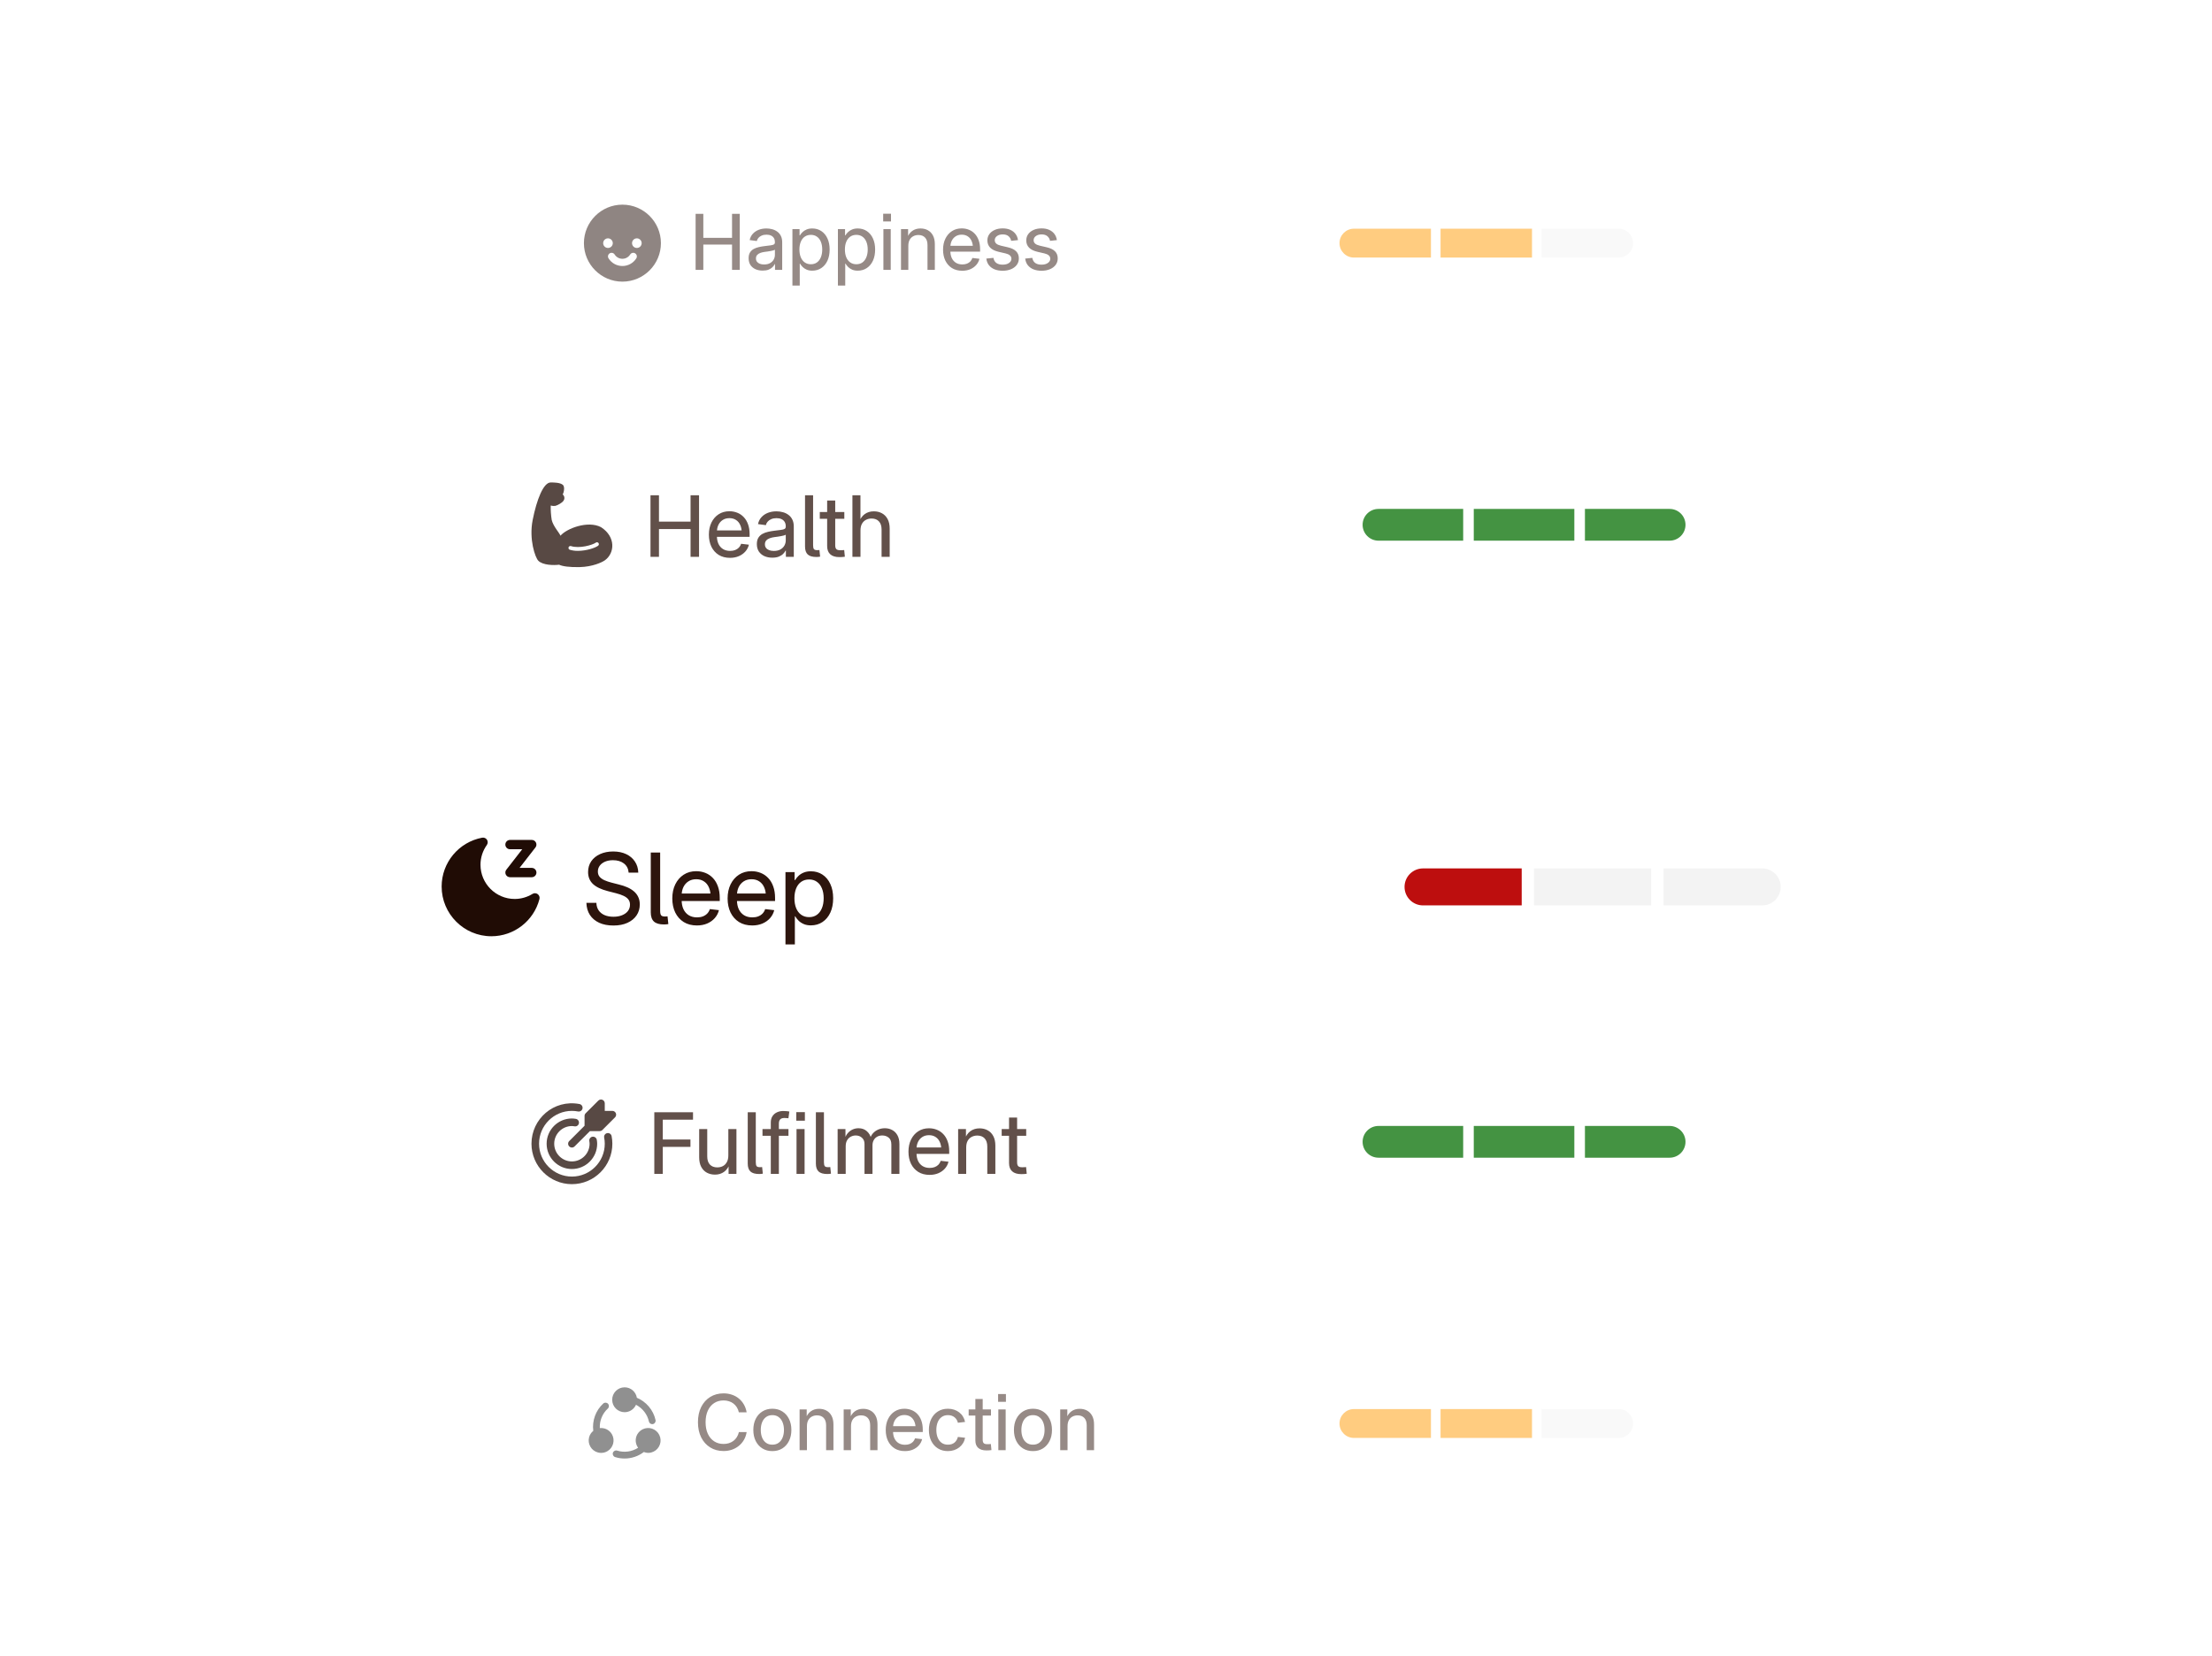<?xml version="1.0" encoding="UTF-8"?>
<svg xmlns="http://www.w3.org/2000/svg" width="414" height="310" viewBox="0 0 414 310" fill="none">
  <g opacity="0.5">
    <rect x="98.481" y="27.309" width="217.969" height="36.41" rx="18.205" fill="white"></rect>
    <path d="M116.492 38.312C112.519 38.312 109.287 41.545 109.287 45.518C109.287 49.49 112.519 52.723 116.492 52.723C120.465 52.723 123.697 49.49 123.697 45.518C123.697 41.545 120.465 38.312 116.492 38.312ZM112.89 45.518C112.89 45.02 113.293 44.617 113.79 44.617C114.287 44.617 114.691 45.02 114.691 45.518C114.691 46.015 114.287 46.418 113.79 46.418C113.293 46.418 112.89 46.015 112.89 45.518ZM119.09 48.364C118.521 49.261 117.55 49.796 116.492 49.796C115.434 49.796 114.463 49.26 113.895 48.364C113.695 48.048 113.789 47.631 114.104 47.431C114.418 47.232 114.836 47.325 115.036 47.64C115.355 48.144 115.899 48.445 116.491 48.445C117.084 48.445 117.628 48.144 117.947 47.64C118.147 47.325 118.563 47.231 118.879 47.431C119.194 47.631 119.288 48.048 119.088 48.364H119.09ZM119.194 46.418C118.697 46.418 118.293 46.015 118.293 45.518C118.293 45.02 118.697 44.617 119.194 44.617C119.691 44.617 120.095 45.02 120.095 45.518C120.095 46.015 119.691 46.418 119.194 46.418Z" fill="#200C05"></path>
    <path d="M130.192 50.516V40.032H131.635V44.521H137.01V40.032H138.453V50.516H137.01V45.787H131.635V50.516H130.192ZM142.738 50.656C142.245 50.656 141.8 50.57 141.401 50.396C141.007 50.218 140.693 49.957 140.458 49.615C140.228 49.268 140.113 48.843 140.113 48.341C140.113 47.905 140.198 47.549 140.367 47.272C140.54 46.995 140.768 46.777 141.049 46.618C141.335 46.458 141.656 46.339 142.013 46.259C142.369 46.174 142.733 46.111 143.104 46.069C143.573 46.008 143.948 45.961 144.229 45.928C144.511 45.891 144.715 45.834 144.842 45.759C144.968 45.679 145.032 45.548 145.032 45.365V45.309C145.032 45.027 144.971 44.783 144.849 44.577C144.727 44.371 144.548 44.211 144.314 44.099C144.079 43.986 143.793 43.93 143.455 43.93C143.113 43.93 142.815 43.986 142.562 44.099C142.309 44.206 142.104 44.35 141.95 44.528C141.795 44.706 141.694 44.903 141.647 45.119L140.31 44.943C140.409 44.474 140.606 44.08 140.901 43.761C141.197 43.437 141.563 43.191 141.999 43.022C142.44 42.853 142.923 42.769 143.448 42.769C143.824 42.769 144.187 42.818 144.539 42.916C144.891 43.01 145.205 43.16 145.482 43.367C145.763 43.569 145.986 43.836 146.15 44.169C146.314 44.497 146.397 44.896 146.397 45.365V50.516H145.053V49.453H144.996C144.903 49.645 144.762 49.836 144.574 50.023C144.387 50.206 144.143 50.358 143.842 50.48C143.542 50.598 143.174 50.656 142.738 50.656ZM142.991 49.509C143.446 49.509 143.824 49.425 144.124 49.256C144.429 49.083 144.656 48.86 144.806 48.588C144.956 48.311 145.032 48.015 145.032 47.701V46.737C144.98 46.784 144.884 46.829 144.743 46.871C144.607 46.908 144.443 46.946 144.251 46.983C144.063 47.016 143.868 47.049 143.667 47.082C143.469 47.11 143.287 47.134 143.118 47.152C142.832 47.19 142.564 47.253 142.316 47.342C142.067 47.431 141.865 47.56 141.71 47.729C141.56 47.894 141.485 48.112 141.485 48.384C141.485 48.623 141.549 48.827 141.675 48.996C141.802 49.16 141.978 49.287 142.203 49.376C142.428 49.465 142.691 49.509 142.991 49.509ZM148.31 53.457V42.888H149.647V44.056H149.718C149.844 43.836 150.011 43.63 150.217 43.437C150.424 43.24 150.675 43.081 150.97 42.959C151.27 42.832 151.62 42.769 152.018 42.769C152.661 42.769 153.226 42.931 153.714 43.254C154.207 43.578 154.589 44.035 154.861 44.626C155.138 45.217 155.276 45.912 155.276 46.709C155.276 47.507 155.14 48.203 154.868 48.799C154.596 49.39 154.214 49.849 153.721 50.178C153.233 50.506 152.666 50.67 152.018 50.67C151.624 50.67 151.28 50.607 150.984 50.48C150.693 50.354 150.445 50.192 150.238 49.995C150.037 49.793 149.868 49.578 149.732 49.348H149.682V53.457H148.31ZM151.765 49.467C152.206 49.467 152.584 49.355 152.898 49.13C153.217 48.9 153.461 48.578 153.63 48.166C153.803 47.753 153.89 47.267 153.89 46.709C153.89 46.146 153.803 45.661 153.63 45.252C153.461 44.84 153.217 44.523 152.898 44.303C152.584 44.078 152.206 43.965 151.765 43.965C151.315 43.965 150.928 44.08 150.604 44.31C150.285 44.535 150.041 44.854 149.872 45.267C149.704 45.675 149.619 46.156 149.619 46.709C149.619 47.258 149.704 47.741 149.872 48.158C150.041 48.571 150.288 48.893 150.611 49.123C150.935 49.352 151.32 49.467 151.765 49.467ZM156.824 53.457V42.888H158.161V44.056H158.231C158.358 43.836 158.525 43.63 158.731 43.437C158.937 43.24 159.188 43.081 159.484 42.959C159.784 42.832 160.134 42.769 160.532 42.769C161.175 42.769 161.74 42.931 162.228 43.254C162.721 43.578 163.103 44.035 163.375 44.626C163.652 45.217 163.79 45.912 163.79 46.709C163.79 47.507 163.654 48.203 163.382 48.799C163.11 49.39 162.728 49.849 162.235 50.178C161.747 50.506 161.18 50.67 160.532 50.67C160.138 50.67 159.793 50.607 159.498 50.48C159.207 50.354 158.959 50.192 158.752 49.995C158.55 49.793 158.382 49.578 158.246 49.348H158.196V53.457H156.824ZM160.279 49.467C160.72 49.467 161.098 49.355 161.412 49.13C161.731 48.9 161.975 48.578 162.144 48.166C162.317 47.753 162.404 47.267 162.404 46.709C162.404 46.146 162.317 45.661 162.144 45.252C161.975 44.84 161.731 44.523 161.412 44.303C161.098 44.078 160.72 43.965 160.279 43.965C159.829 43.965 159.442 44.08 159.118 44.31C158.799 44.535 158.555 44.854 158.386 45.267C158.217 45.675 158.133 46.156 158.133 46.709C158.133 47.258 158.217 47.741 158.386 48.158C158.555 48.571 158.801 48.893 159.125 49.123C159.449 49.352 159.833 49.467 160.279 49.467ZM165.338 50.516V42.888H166.71V50.516H165.338ZM165.296 41.46V40.004H166.759V41.46H165.296ZM170.003 46.034V50.516H168.631V42.888H169.961V44.753H169.7C169.94 44.063 170.277 43.562 170.714 43.247C171.15 42.928 171.671 42.769 172.276 42.769C172.792 42.769 173.251 42.879 173.655 43.099C174.063 43.32 174.382 43.648 174.612 44.084C174.846 44.521 174.964 45.067 174.964 45.724V50.516H173.591V45.865C173.591 45.264 173.441 44.802 173.141 44.479C172.841 44.155 172.423 43.993 171.889 43.993C171.537 43.993 171.218 44.068 170.932 44.218C170.646 44.368 170.418 44.593 170.249 44.894C170.085 45.194 170.003 45.574 170.003 46.034ZM180.1 50.684C179.354 50.684 178.711 50.518 178.172 50.185C177.637 49.847 177.225 49.383 176.934 48.792C176.648 48.196 176.504 47.511 176.504 46.737C176.504 45.959 176.65 45.271 176.941 44.676C177.236 44.075 177.644 43.606 178.165 43.268C178.69 42.926 179.3 42.755 179.994 42.755C180.473 42.755 180.921 42.839 181.338 43.008C181.756 43.172 182.122 43.421 182.436 43.754C182.75 44.082 182.994 44.49 183.168 44.978C183.346 45.466 183.435 46.029 183.435 46.667V47.11H177.25V46.02H182.703L182.091 46.385C182.091 45.898 182.007 45.468 181.838 45.098C181.674 44.727 181.434 44.441 181.12 44.239C180.811 44.033 180.435 43.93 179.994 43.93C179.558 43.93 179.181 44.033 178.862 44.239C178.543 44.446 178.296 44.727 178.123 45.084C177.954 45.44 177.869 45.846 177.869 46.301V46.955C177.869 47.476 177.959 47.929 178.137 48.313C178.32 48.693 178.578 48.986 178.911 49.193C179.249 49.399 179.65 49.502 180.114 49.502C180.433 49.502 180.717 49.456 180.965 49.362C181.219 49.263 181.432 49.125 181.606 48.947C181.779 48.764 181.908 48.545 181.993 48.292L183.316 48.447C183.208 48.888 183.004 49.277 182.703 49.615C182.408 49.948 182.037 50.211 181.592 50.403C181.146 50.591 180.649 50.684 180.1 50.684ZM187.664 50.684C187.11 50.684 186.613 50.6 186.172 50.431C185.736 50.258 185.379 50.002 185.103 49.664C184.831 49.327 184.664 48.907 184.603 48.405L185.933 48.271C186.003 48.693 186.184 49.012 186.475 49.228C186.77 49.439 187.16 49.545 187.643 49.545C188.149 49.545 188.55 49.439 188.846 49.228C189.146 49.017 189.296 48.757 189.296 48.447C189.296 48.18 189.198 47.964 189.001 47.8C188.808 47.636 188.536 47.514 188.185 47.434L186.925 47.145C186.217 46.981 185.684 46.721 185.328 46.364C184.976 46.008 184.8 45.555 184.8 45.006C184.8 44.561 184.922 44.169 185.166 43.831C185.41 43.493 185.745 43.231 186.172 43.043C186.604 42.851 187.101 42.755 187.664 42.755C188.208 42.755 188.684 42.846 189.092 43.029C189.5 43.212 189.826 43.468 190.07 43.796C190.314 44.12 190.467 44.504 190.528 44.95L189.247 45.084C189.195 44.751 189.038 44.467 188.776 44.232C188.513 43.998 188.145 43.88 187.671 43.88C187.23 43.88 186.871 43.984 186.594 44.19C186.318 44.397 186.179 44.652 186.179 44.957C186.179 45.229 186.278 45.45 186.475 45.618C186.676 45.783 186.972 45.909 187.361 45.998L188.586 46.28C189.308 46.444 189.838 46.697 190.176 47.04C190.518 47.382 190.689 47.825 190.689 48.37C190.689 48.834 190.56 49.24 190.302 49.587C190.044 49.934 189.686 50.204 189.226 50.396C188.771 50.588 188.25 50.684 187.664 50.684ZM194.939 50.684C194.386 50.684 193.889 50.6 193.448 50.431C193.011 50.258 192.655 50.002 192.378 49.664C192.106 49.327 191.94 48.907 191.879 48.405L193.208 48.271C193.279 48.693 193.459 49.012 193.75 49.228C194.046 49.439 194.435 49.545 194.918 49.545C195.425 49.545 195.826 49.439 196.121 49.228C196.422 49.017 196.572 48.757 196.572 48.447C196.572 48.18 196.473 47.964 196.276 47.8C196.084 47.636 195.812 47.514 195.46 47.434L194.201 47.145C193.492 46.981 192.96 46.721 192.603 46.364C192.251 46.008 192.076 45.555 192.076 45.006C192.076 44.561 192.198 44.169 192.441 43.831C192.685 43.493 193.021 43.231 193.448 43.043C193.879 42.851 194.376 42.755 194.939 42.755C195.483 42.755 195.96 42.846 196.368 43.029C196.776 43.212 197.102 43.468 197.346 43.796C197.59 44.12 197.742 44.504 197.803 44.95L196.522 45.084C196.471 44.751 196.314 44.467 196.051 44.232C195.788 43.998 195.42 43.88 194.946 43.88C194.505 43.88 194.147 43.984 193.87 44.19C193.593 44.397 193.455 44.652 193.455 44.957C193.455 45.229 193.553 45.45 193.75 45.618C193.952 45.783 194.247 45.909 194.637 45.998L195.861 46.28C196.583 46.444 197.114 46.697 197.451 47.04C197.794 47.382 197.965 47.825 197.965 48.37C197.965 48.834 197.836 49.24 197.578 49.587C197.32 49.934 196.961 50.204 196.501 50.396C196.046 50.588 195.526 50.684 194.939 50.684Z" fill="#2D150D"></path>
    <path d="M250.703 45.514C250.703 44.022 251.913 42.812 253.405 42.812H267.815V48.216H253.405C251.913 48.216 250.703 47.007 250.703 45.514Z" fill="#FF9A02"></path>
    <path d="M269.617 42.812H286.729V48.216H269.617V42.812Z" fill="#FF9A02"></path>
    <path d="M288.529 42.812H302.939C304.432 42.812 305.641 44.022 305.641 45.514C305.641 47.007 304.432 48.216 302.939 48.216H288.529V42.812Z" fill="#0D0300" fill-opacity="0.05"></path>
  </g>
  <g opacity="0.75">
    <rect x="87.582" y="78.316" width="239.766" height="39.851" rx="19.926" fill="white"></rect>
    <path d="M112.486 98.685C110.036 97.399 106.045 98.929 104.902 100.284C104.691 99.74 103.526 98.506 103.258 97.323C103.117 96.436 103.055 95.538 103.073 94.639C103.354 94.721 103.649 94.741 103.938 94.7C104.289 94.612 105.218 94.154 105.48 93.715C105.603 93.535 105.654 93.315 105.622 93.099C105.59 92.883 105.477 92.687 105.307 92.55C105.449 92.433 105.829 91.159 105.323 90.749C104.818 90.338 103.734 90.316 103.068 90.316C101.706 90.316 100.446 93.534 99.692 97.358C98.979 100.978 100.167 104.372 100.747 104.963C101.594 105.825 103.668 105.84 104.649 105.714C105.244 106.012 106.609 106.208 108.501 106.16C110.884 106.101 112.66 105.285 113.225 104.876C115.058 103.548 115.296 100.499 112.486 98.685ZM111.945 102.157L111.931 102.167C111.334 102.6 109.698 103.121 108.151 103.121C107.635 103.129 107.12 103.057 106.625 102.908C106.54 102.875 106.47 102.81 106.43 102.727C106.391 102.644 106.384 102.549 106.413 102.461C106.441 102.374 106.502 102.3 106.582 102.256C106.663 102.212 106.758 102.2 106.847 102.224C108.451 102.74 110.902 102.025 111.508 101.585C111.584 101.527 111.679 101.501 111.774 101.514C111.869 101.527 111.955 101.576 112.013 101.652C112.071 101.728 112.096 101.824 112.084 101.919C112.071 102.013 112.021 102.099 111.945 102.157Z" fill="#200C05"></path>
    <path d="M121.747 104.242V92.71H123.333V97.648H129.246V92.71H130.833V104.242H129.246V99.041H123.333V104.242H121.747ZM136.63 104.428C135.81 104.428 135.103 104.245 134.51 103.878C133.921 103.507 133.467 102.996 133.147 102.346C132.833 101.691 132.675 100.937 132.675 100.086C132.675 99.229 132.835 98.473 133.155 97.818C133.48 97.158 133.929 96.642 134.502 96.27C135.08 95.894 135.75 95.705 136.514 95.705C137.04 95.705 137.533 95.798 137.992 95.984C138.452 96.164 138.854 96.438 139.2 96.804C139.546 97.165 139.814 97.614 140.005 98.151C140.201 98.688 140.299 99.307 140.299 100.009V100.496H133.496V99.296H139.494L138.821 99.699C138.821 99.162 138.728 98.69 138.542 98.282C138.361 97.875 138.098 97.56 137.753 97.338C137.412 97.111 136.999 96.998 136.514 96.998C136.034 96.998 135.619 97.111 135.268 97.338C134.917 97.565 134.646 97.875 134.455 98.267C134.27 98.659 134.177 99.106 134.177 99.606V100.326C134.177 100.899 134.275 101.397 134.471 101.82C134.672 102.238 134.956 102.56 135.322 102.787C135.694 103.014 136.135 103.128 136.646 103.128C136.997 103.128 137.309 103.076 137.582 102.973C137.861 102.864 138.096 102.712 138.287 102.516C138.477 102.315 138.619 102.075 138.712 101.796L140.167 101.967C140.049 102.452 139.824 102.88 139.494 103.251C139.169 103.618 138.761 103.907 138.271 104.118C137.781 104.325 137.234 104.428 136.63 104.428ZM144.54 104.397C143.999 104.397 143.508 104.302 143.07 104.111C142.636 103.915 142.291 103.628 142.033 103.251C141.78 102.87 141.653 102.403 141.653 101.851C141.653 101.371 141.746 100.979 141.932 100.674C142.123 100.37 142.373 100.13 142.683 99.954C142.998 99.779 143.351 99.647 143.743 99.56C144.135 99.467 144.535 99.397 144.943 99.351C145.459 99.284 145.872 99.232 146.181 99.196C146.491 99.154 146.715 99.093 146.855 99.01C146.994 98.922 147.064 98.778 147.064 98.577V98.515C147.064 98.205 146.996 97.937 146.862 97.71C146.728 97.483 146.532 97.307 146.274 97.183C146.016 97.06 145.701 96.998 145.33 96.998C144.953 96.998 144.625 97.06 144.347 97.183C144.068 97.302 143.844 97.46 143.673 97.656C143.503 97.852 143.392 98.068 143.341 98.306L141.87 98.112C141.978 97.596 142.195 97.163 142.52 96.812C142.845 96.456 143.248 96.185 143.728 95.999C144.213 95.814 144.744 95.721 145.322 95.721C145.735 95.721 146.135 95.775 146.522 95.883C146.909 95.986 147.254 96.151 147.559 96.379C147.868 96.6 148.114 96.894 148.294 97.261C148.475 97.622 148.565 98.061 148.565 98.577V104.242H147.087V103.073H147.025C146.922 103.285 146.767 103.494 146.56 103.7C146.354 103.902 146.086 104.069 145.755 104.203C145.425 104.332 145.02 104.397 144.54 104.397ZM144.819 103.135C145.319 103.135 145.735 103.043 146.065 102.857C146.4 102.666 146.651 102.421 146.816 102.121C146.981 101.817 147.064 101.492 147.064 101.146V100.086C147.007 100.138 146.901 100.187 146.746 100.233C146.597 100.274 146.416 100.316 146.204 100.357C145.998 100.393 145.784 100.429 145.562 100.465C145.345 100.496 145.144 100.522 144.958 100.543C144.644 100.584 144.349 100.653 144.076 100.752C143.802 100.85 143.581 100.991 143.41 101.177C143.245 101.358 143.163 101.598 143.163 101.897C143.163 102.16 143.232 102.385 143.372 102.57C143.511 102.751 143.704 102.89 143.952 102.988C144.2 103.086 144.489 103.135 144.819 103.135ZM152.791 104.265C152.053 104.265 151.514 104.108 151.173 103.793C150.838 103.473 150.67 102.978 150.67 102.307V92.71H152.18V102.067C152.18 102.418 152.231 102.661 152.334 102.795C152.438 102.924 152.641 102.988 152.946 102.988C153.033 102.988 153.111 102.986 153.178 102.981C153.25 102.975 153.312 102.968 153.364 102.957L153.495 104.203C153.397 104.224 153.286 104.24 153.162 104.25C153.044 104.26 152.92 104.265 152.791 104.265ZM158.023 95.852V97.114H153.433V95.852H158.023ZM154.811 93.701H156.32V102.075C156.32 102.41 156.39 102.65 156.529 102.795C156.669 102.934 156.909 103.004 157.249 103.004C157.352 103.004 157.474 103.001 157.613 102.996C157.757 102.986 157.886 102.975 158 102.965L158.124 104.219C157.979 104.245 157.814 104.263 157.628 104.273C157.448 104.283 157.272 104.289 157.102 104.289C156.349 104.289 155.779 104.113 155.392 103.762C155.005 103.411 154.811 102.898 154.811 102.222V93.701ZM161.049 99.312V104.242H159.54V92.71H161.042V97.903H160.717C160.98 97.145 161.351 96.593 161.831 96.247C162.311 95.896 162.884 95.721 163.549 95.721C164.117 95.721 164.623 95.842 165.066 96.084C165.515 96.327 165.869 96.688 166.127 97.168C166.385 97.648 166.514 98.249 166.514 98.971V104.242H164.997V99.126C164.997 98.466 164.832 97.957 164.501 97.601C164.171 97.245 163.712 97.067 163.124 97.067C162.737 97.067 162.386 97.15 162.071 97.315C161.756 97.48 161.506 97.728 161.32 98.058C161.14 98.388 161.049 98.806 161.049 99.312Z" fill="#2D150D"></path>
    <path d="M255.027 98.242C255.027 96.6 256.358 95.269 257.999 95.269H273.851V101.214H257.999C256.358 101.214 255.027 99.883 255.027 98.242Z" fill="#056F03"></path>
    <path d="M275.832 95.269H294.655V101.214H275.832V95.269Z" fill="#056F03"></path>
    <path d="M296.637 95.269H312.488C314.129 95.269 315.46 96.6 315.46 98.242C315.46 99.883 314.129 101.214 312.488 101.214H296.637V95.269Z" fill="#056F03"></path>
  </g>
  <g filter="url(#filter0_dd_3999_11575)">
    <rect x="67.805" y="132.762" width="279.323" height="46.466" rx="23.233" fill="white"></rect>
    <rect width="20.342" height="20.472" transform="translate(81.654 145.762)" fill="white"></rect>
    <path d="M100.64 157.347C100.354 157.134 99.966 157.118 99.665 157.304C98.655 157.923 97.502 158.25 96.329 158.25C92.8 158.25 89.93 155.379 89.93 151.851C89.93 150.517 90.342 149.236 91.12 148.144C91.326 147.854 91.337 147.468 91.145 147.168C90.953 146.867 90.601 146.718 90.249 146.779C85.851 147.602 82.658 151.447 82.658 155.924C82.658 161.056 86.834 165.232 91.966 165.232C96.199 165.232 99.9 162.369 100.966 158.267C101.055 157.923 100.926 157.559 100.64 157.347Z" fill="#200C05"></path>
    <path d="M99.527 154.18H95.455C95.121 154.18 94.817 153.991 94.671 153.691C94.524 153.392 94.561 153.035 94.766 152.772L97.742 148.944H95.455C94.973 148.944 94.582 148.554 94.582 148.072C94.582 147.59 94.973 147.199 95.455 147.199H99.527C99.861 147.199 100.165 147.389 100.311 147.688C100.458 147.987 100.421 148.344 100.216 148.607L97.24 152.435H99.527C100.009 152.435 100.4 152.826 100.4 153.308C100.4 153.789 100.009 154.18 99.527 154.18Z" fill="#200C05"></path>
    <path d="M114.81 163.222C113.782 163.222 112.892 163.05 112.141 162.708C111.395 162.359 110.815 161.869 110.401 161.238C109.992 160.601 109.775 159.846 109.751 158.975H111.618C111.636 159.534 111.78 160.009 112.051 160.399C112.327 160.79 112.7 161.085 113.169 161.283C113.644 161.481 114.191 161.58 114.81 161.58C115.417 161.58 115.952 161.487 116.415 161.301C116.884 161.115 117.25 160.853 117.515 160.516C117.779 160.174 117.912 159.774 117.912 159.317C117.912 158.933 117.812 158.611 117.614 158.352C117.416 158.088 117.121 157.863 116.73 157.676C116.346 157.49 115.871 157.325 115.306 157.18L113.764 156.784C112.52 156.465 111.591 156.02 110.978 155.449C110.371 154.872 110.067 154.127 110.067 153.213C110.067 152.438 110.265 151.761 110.662 151.184C111.065 150.607 111.621 150.159 112.33 149.841C113.04 149.522 113.851 149.363 114.765 149.363C115.696 149.363 116.508 149.528 117.199 149.859C117.897 150.189 118.441 150.652 118.831 151.247C119.228 151.836 119.438 152.528 119.462 153.321H117.659C117.599 152.588 117.304 152.017 116.775 151.608C116.246 151.199 115.561 150.995 114.72 150.995C114.167 150.995 113.677 151.085 113.25 151.265C112.823 151.446 112.489 151.698 112.249 152.023C112.015 152.341 111.897 152.708 111.897 153.123C111.897 153.507 112.006 153.832 112.222 154.097C112.444 154.355 112.748 154.571 113.133 154.746C113.523 154.92 113.968 155.07 114.467 155.197L115.874 155.557C116.421 155.69 116.929 155.858 117.398 156.062C117.866 156.267 118.275 156.516 118.624 156.811C118.979 157.105 119.252 157.457 119.444 157.866C119.643 158.268 119.742 158.74 119.742 159.281C119.742 160.051 119.541 160.733 119.138 161.328C118.741 161.917 118.173 162.38 117.434 162.717C116.7 163.053 115.826 163.222 114.81 163.222ZM124.268 163.023C123.409 163.023 122.781 162.84 122.384 162.473C121.993 162.1 121.798 161.523 121.798 160.742V149.561H123.556V160.462C123.556 160.871 123.616 161.154 123.736 161.31C123.857 161.46 124.094 161.535 124.449 161.535C124.551 161.535 124.641 161.532 124.719 161.526C124.803 161.52 124.875 161.511 124.936 161.499L125.089 162.951C124.975 162.975 124.845 162.993 124.701 163.005C124.563 163.017 124.419 163.023 124.268 163.023ZM130.436 163.212C129.48 163.212 128.656 162.999 127.965 162.572C127.28 162.14 126.751 161.544 126.378 160.787C126.012 160.024 125.828 159.146 125.828 158.154C125.828 157.156 126.015 156.276 126.387 155.512C126.766 154.743 127.289 154.142 127.956 153.709C128.629 153.27 129.411 153.051 130.301 153.051C130.914 153.051 131.488 153.159 132.023 153.375C132.558 153.586 133.027 153.904 133.429 154.331C133.832 154.752 134.145 155.275 134.367 155.9C134.596 156.525 134.71 157.246 134.71 158.064V158.632H126.784V157.234H133.772L132.988 157.703C132.988 157.078 132.879 156.528 132.663 156.053C132.453 155.578 132.146 155.212 131.743 154.953C131.346 154.689 130.866 154.556 130.301 154.556C129.741 154.556 129.258 154.689 128.849 154.953C128.44 155.218 128.124 155.578 127.902 156.035C127.686 156.492 127.577 157.012 127.577 157.595V158.434C127.577 159.101 127.692 159.681 127.92 160.174C128.155 160.661 128.485 161.036 128.912 161.301C129.345 161.565 129.859 161.698 130.454 161.698C130.863 161.698 131.226 161.638 131.545 161.517C131.869 161.391 132.143 161.214 132.365 160.985C132.588 160.751 132.753 160.471 132.861 160.147L134.556 160.345C134.418 160.91 134.157 161.409 133.772 161.842C133.393 162.269 132.918 162.605 132.347 162.852C131.776 163.092 131.139 163.212 130.436 163.212ZM140.787 163.212C139.831 163.212 139.008 162.999 138.316 162.572C137.631 162.14 137.102 161.544 136.729 160.787C136.363 160.024 136.179 159.146 136.179 158.154C136.179 157.156 136.366 156.276 136.738 155.512C137.117 154.743 137.64 154.142 138.307 153.709C138.981 153.27 139.762 153.051 140.652 153.051C141.265 153.051 141.839 153.159 142.374 153.375C142.909 153.586 143.378 153.904 143.781 154.331C144.183 154.752 144.496 155.275 144.718 155.9C144.947 156.525 145.061 157.246 145.061 158.064V158.632H137.135V157.234H144.123L143.339 157.703C143.339 157.078 143.231 156.528 143.014 156.053C142.804 155.578 142.497 155.212 142.094 154.953C141.698 154.689 141.217 154.556 140.652 154.556C140.093 154.556 139.609 154.689 139.2 154.953C138.791 155.218 138.476 155.578 138.253 156.035C138.037 156.492 137.929 157.012 137.929 157.595V158.434C137.929 159.101 138.043 159.681 138.271 160.174C138.506 160.661 138.836 161.036 139.263 161.301C139.696 161.565 140.21 161.698 140.805 161.698C141.214 161.698 141.577 161.638 141.896 161.517C142.221 161.391 142.494 161.214 142.717 160.985C142.939 160.751 143.104 160.471 143.212 160.147L144.908 160.345C144.769 160.91 144.508 161.409 144.123 161.842C143.744 162.269 143.27 162.605 142.699 162.852C142.127 163.092 141.49 163.212 140.787 163.212ZM147.009 166.765V153.222H148.722V154.719H148.812C148.974 154.436 149.188 154.172 149.452 153.925C149.717 153.673 150.038 153.468 150.417 153.312C150.802 153.15 151.249 153.069 151.76 153.069C152.584 153.069 153.308 153.276 153.933 153.691C154.565 154.106 155.054 154.692 155.403 155.449C155.758 156.206 155.935 157.096 155.935 158.118C155.935 159.14 155.761 160.033 155.412 160.796C155.063 161.553 154.574 162.143 153.942 162.563C153.317 162.984 152.59 163.194 151.76 163.194C151.255 163.194 150.814 163.113 150.435 162.951C150.062 162.789 149.744 162.581 149.479 162.329C149.221 162.07 149.004 161.794 148.83 161.499H148.767V166.765H147.009ZM151.436 161.653C152.001 161.653 152.485 161.508 152.887 161.22C153.296 160.925 153.609 160.513 153.825 159.985C154.048 159.456 154.159 158.833 154.159 158.118C154.159 157.397 154.048 156.775 153.825 156.252C153.609 155.723 153.296 155.317 152.887 155.034C152.485 154.746 152.001 154.602 151.436 154.602C150.859 154.602 150.363 154.749 149.948 155.043C149.539 155.332 149.227 155.741 149.01 156.27C148.794 156.793 148.686 157.409 148.686 158.118C148.686 158.821 148.794 159.44 149.01 159.975C149.227 160.504 149.542 160.916 149.957 161.211C150.372 161.505 150.865 161.653 151.436 161.653Z" fill="#2D150D"></path>
    <path d="M262.875 155.994C262.875 154.081 264.425 152.531 266.337 152.531H284.804V159.456H266.337C264.425 159.456 262.875 157.906 262.875 155.994Z" fill="#BD0E0E"></path>
    <path d="M287.111 152.531H309.04V159.456H287.111V152.531Z" fill="#0D0300" fill-opacity="0.05"></path>
    <path d="M311.35 152.531H329.816C331.728 152.531 333.278 154.081 333.278 155.994C333.278 157.906 331.728 159.456 329.816 159.456H311.35V152.531Z" fill="#0D0300" fill-opacity="0.05"></path>
  </g>
  <g opacity="0.75">
    <rect x="87.582" y="193.824" width="239.766" height="39.851" rx="19.926" fill="white"></rect>
    <path d="M115.264 208.395C115.154 208.13 114.895 207.957 114.608 207.957H113.189V206.538C113.189 206.252 113.016 205.992 112.751 205.883C112.486 205.772 112.181 205.833 111.978 206.037L109.613 208.402C109.479 208.535 109.405 208.716 109.405 208.903V210.738L106.538 213.605C106.261 213.882 106.261 214.331 106.538 214.608C106.676 214.747 106.858 214.817 107.039 214.817C107.221 214.817 107.403 214.748 107.541 214.608L110.408 211.742H112.242C112.43 211.742 112.611 211.667 112.743 211.534L115.109 209.168C115.312 208.966 115.372 208.66 115.263 208.395H115.264Z" fill="#200C05"></path>
    <path d="M107.04 221.675C102.866 221.675 99.471 218.28 99.471 214.107C99.471 209.472 103.631 205.759 108.458 206.675C108.843 206.748 109.096 207.12 109.024 207.504C108.951 207.89 108.572 208.141 108.194 208.068C107.8 207.994 107.412 207.956 107.04 207.956C103.649 207.956 100.89 210.715 100.89 214.106C100.89 217.496 103.649 220.255 107.04 220.255C110.43 220.255 113.189 217.496 113.189 214.106C113.189 213.731 113.151 213.342 113.078 212.951C113.004 212.566 113.256 212.195 113.641 212.122C114.027 212.048 114.397 212.3 114.471 212.686C114.563 213.164 114.609 213.642 114.609 214.106C114.609 218.279 111.214 221.674 107.04 221.674L107.04 221.675Z" fill="#200C05"></path>
    <path d="M107.037 218.84C104.429 218.84 102.307 216.718 102.307 214.109C102.307 211.501 104.429 209.379 107.037 209.379C107.285 209.379 107.523 209.413 107.76 209.449C108.147 209.509 108.413 209.871 108.353 210.258C108.295 210.646 107.939 210.913 107.544 210.851C107.378 210.825 107.211 210.797 107.038 210.797C105.212 210.797 103.727 212.282 103.727 214.108C103.727 215.934 105.212 217.42 107.038 217.42C108.864 217.42 110.349 215.934 110.349 214.108C110.349 213.935 110.322 213.77 110.296 213.603C110.236 213.216 110.501 212.854 110.888 212.793C111.281 212.739 111.638 212.999 111.698 213.386C111.735 213.623 111.768 213.862 111.768 214.109C111.768 216.718 109.646 218.84 107.037 218.84Z" fill="#200C05"></path>
    <path d="M122.461 219.75V208.218H129.706V209.603H124.048V213.318H129.226V214.696H124.048V219.75H122.461ZM133.823 219.889C133.256 219.889 132.748 219.768 132.299 219.526C131.85 219.283 131.496 218.919 131.238 218.434C130.986 217.949 130.859 217.348 130.859 216.631V211.36H132.368V216.476C132.368 217.142 132.533 217.653 132.864 218.009C133.199 218.359 133.658 218.535 134.241 218.535C134.634 218.535 134.984 218.455 135.294 218.295C135.609 218.13 135.856 217.88 136.037 217.544C136.223 217.209 136.316 216.791 136.316 216.29V211.36H137.833V219.75H136.362V217.699H136.648C136.385 218.457 136.011 219.012 135.526 219.363C135.046 219.714 134.479 219.889 133.823 219.889ZM142.066 219.773C141.329 219.773 140.789 219.616 140.449 219.301C140.113 218.981 139.946 218.486 139.946 217.815V208.218H141.455V217.575C141.455 217.926 141.507 218.168 141.61 218.303C141.713 218.432 141.917 218.496 142.221 218.496C142.309 218.496 142.386 218.494 142.453 218.488C142.526 218.483 142.588 218.476 142.639 218.465L142.771 219.711C142.673 219.732 142.562 219.747 142.438 219.758C142.319 219.768 142.195 219.773 142.066 219.773ZM147.569 211.36V212.622H142.709V211.36H147.569ZM144.264 219.75V210.114C144.264 209.655 144.368 209.268 144.574 208.953C144.78 208.633 145.062 208.391 145.418 208.225C145.774 208.06 146.176 207.978 146.625 207.978C146.883 207.978 147.113 207.991 147.314 208.016C147.515 208.037 147.655 208.058 147.732 208.078L147.562 209.34C147.5 209.33 147.397 209.319 147.252 209.309C147.108 209.293 146.966 209.286 146.826 209.286C146.455 209.286 146.187 209.373 146.021 209.549C145.856 209.724 145.774 209.995 145.774 210.362V219.75H144.264ZM149.079 219.75V211.36H150.588V219.75H149.079ZM149.032 209.789V208.187H150.642V209.789H149.032ZM154.822 219.773C154.084 219.773 153.545 219.616 153.204 219.301C152.869 218.981 152.701 218.486 152.701 217.815V208.218H154.21V217.575C154.21 217.926 154.262 218.168 154.365 218.303C154.468 218.432 154.672 218.496 154.976 218.496C155.064 218.496 155.142 218.494 155.209 218.488C155.281 218.483 155.343 218.476 155.394 218.465L155.526 219.711C155.428 219.732 155.317 219.747 155.193 219.758C155.074 219.768 154.951 219.773 154.822 219.773ZM156.772 219.75V211.36H158.235L158.243 213.187H158.103C158.243 212.743 158.441 212.377 158.699 212.088C158.962 211.799 159.262 211.579 159.597 211.43C159.938 211.28 160.296 211.205 160.673 211.205C161.308 211.205 161.834 211.394 162.252 211.77C162.675 212.147 162.943 212.624 163.057 213.202H162.825C162.933 212.805 163.119 212.457 163.382 212.157C163.65 211.858 163.973 211.626 164.349 211.461C164.731 211.29 165.152 211.205 165.611 211.205C166.111 211.205 166.568 211.316 166.981 211.538C167.394 211.755 167.721 212.082 167.964 212.521C168.211 212.96 168.335 213.512 168.335 214.177V219.75H166.826V214.262C166.826 213.654 166.656 213.218 166.315 212.954C165.98 212.691 165.583 212.56 165.123 212.56C164.752 212.56 164.429 212.64 164.156 212.8C163.882 212.954 163.671 213.171 163.521 213.45C163.372 213.723 163.297 214.041 163.297 214.402V219.75H161.803V214.131C161.803 213.656 161.646 213.277 161.331 212.993C161.021 212.704 160.629 212.56 160.154 212.56C159.824 212.56 159.515 212.637 159.226 212.792C158.942 212.942 158.712 213.169 158.537 213.473C158.366 213.772 158.281 214.144 158.281 214.588V219.75H156.772ZM173.985 219.936C173.165 219.936 172.458 219.753 171.865 219.386C171.276 219.015 170.822 218.504 170.502 217.854C170.188 217.198 170.03 216.445 170.03 215.594C170.03 214.737 170.19 213.981 170.51 213.326C170.835 212.665 171.284 212.149 171.857 211.778C172.435 211.401 173.106 211.213 173.869 211.213C174.396 211.213 174.888 211.306 175.348 211.492C175.807 211.672 176.209 211.946 176.555 212.312C176.901 212.673 177.169 213.122 177.36 213.659C177.556 214.195 177.654 214.815 177.654 215.516V216.004H170.851V214.804H176.849L176.176 215.207C176.176 214.67 176.083 214.198 175.897 213.79C175.717 213.383 175.453 213.068 175.108 212.846C174.767 212.619 174.354 212.506 173.869 212.506C173.389 212.506 172.974 212.619 172.623 212.846C172.272 213.073 172.001 213.383 171.811 213.775C171.625 214.167 171.532 214.613 171.532 215.114V215.834C171.532 216.406 171.63 216.904 171.826 217.327C172.027 217.745 172.311 218.068 172.677 218.295C173.049 218.522 173.49 218.635 174.001 218.635C174.352 218.635 174.664 218.584 174.937 218.481C175.216 218.372 175.451 218.22 175.642 218.024C175.833 217.823 175.975 217.583 176.067 217.304L177.522 217.474C177.404 217.96 177.179 218.388 176.849 218.759C176.524 219.126 176.116 219.415 175.626 219.626C175.136 219.833 174.589 219.936 173.985 219.936ZM180.835 214.82V219.75H179.326V211.36H180.789V213.411H180.502C180.765 212.653 181.137 212.1 181.617 211.755C182.097 211.404 182.669 211.228 183.335 211.228C183.903 211.228 184.408 211.35 184.852 211.592C185.301 211.835 185.652 212.196 185.905 212.676C186.163 213.156 186.292 213.757 186.292 214.479V219.75H184.782V214.634C184.782 213.974 184.617 213.465 184.287 213.109C183.957 212.753 183.498 212.575 182.909 212.575C182.522 212.575 182.172 212.658 181.857 212.823C181.542 212.988 181.292 213.236 181.106 213.566C180.925 213.896 180.835 214.314 180.835 214.82ZM192.066 211.36V212.622H187.476V211.36H192.066ZM188.854 209.208H190.363V217.583C190.363 217.918 190.433 218.158 190.572 218.303C190.711 218.442 190.951 218.512 191.292 218.512C191.395 218.512 191.516 218.509 191.655 218.504C191.8 218.494 191.929 218.483 192.042 218.473L192.166 219.727C192.022 219.753 191.857 219.771 191.671 219.781C191.49 219.791 191.315 219.796 191.145 219.796C190.391 219.796 189.821 219.621 189.434 219.27C189.047 218.919 188.854 218.406 188.854 217.73V209.208Z" fill="#2D150D"></path>
    <path d="M255.027 213.749C255.027 212.108 256.358 210.777 257.999 210.777H273.851V216.722H257.999C256.358 216.722 255.027 215.391 255.027 213.749Z" fill="#056F03"></path>
    <path d="M275.832 210.777H294.655V216.722H275.832V210.777Z" fill="#056F03"></path>
    <path d="M296.637 210.777H312.488C314.129 210.777 315.46 212.108 315.46 213.749C315.46 215.391 314.129 216.722 312.488 216.722H296.637V210.777Z" fill="#056F03"></path>
  </g>
  <g opacity="0.5">
    <rect x="98.481" y="248.273" width="217.969" height="36.41" rx="18.205" fill="white"></rect>
    <path d="M116.907 264.362C117.855 264.362 118.669 263.791 119.032 262.976C120.249 263.604 121.154 264.75 121.452 266.104C121.517 266.401 121.78 266.602 122.071 266.602C122.116 266.602 122.162 266.598 122.209 266.587C122.551 266.511 122.766 266.172 122.691 265.83C122.277 263.958 120.953 262.401 119.195 261.661C119.015 260.556 118.061 259.707 116.906 259.707C115.622 259.707 114.578 260.751 114.578 262.035C114.578 263.319 115.622 264.362 116.906 264.362H116.907Z" fill="#212121"></path>
    <path d="M114.525 268.488C114.051 267.668 113.148 267.248 112.261 267.341C112.196 265.973 112.736 264.617 113.759 263.682C114.018 263.445 114.035 263.043 113.799 262.784C113.562 262.526 113.161 262.508 112.902 262.745C111.487 264.039 110.801 265.964 111.039 267.855C110.662 268.162 110.388 268.572 110.259 269.05C110.099 269.65 110.182 270.279 110.492 270.816C110.803 271.354 111.305 271.74 111.906 271.901C112.106 271.954 112.309 271.982 112.512 271.982C112.916 271.982 113.313 271.876 113.671 271.668C114.782 271.028 115.165 269.601 114.524 268.489L114.525 268.488Z" fill="#212121"></path>
    <path d="M123.554 269.049C123.393 268.449 123.007 267.946 122.47 267.636C121.359 266.993 119.932 267.377 119.29 268.488C118.816 269.309 118.904 270.299 119.429 271.021C118.278 271.761 116.834 271.971 115.509 271.553C115.173 271.448 114.818 271.633 114.713 271.967C114.608 272.301 114.793 272.658 115.127 272.763C115.705 272.946 116.302 273.035 116.896 273.035C118.187 273.035 119.463 272.611 120.505 271.816C120.763 271.913 121.029 271.979 121.303 271.979C121.505 271.979 121.708 271.953 121.909 271.898C122.51 271.738 123.012 271.352 123.322 270.814C123.633 270.277 123.716 269.649 123.555 269.048L123.554 269.049Z" fill="#212121"></path>
    <path d="M135.414 271.631C134.481 271.631 133.653 271.409 132.93 270.963C132.208 270.517 131.643 269.891 131.235 269.084C130.831 268.273 130.629 267.325 130.629 266.242C130.629 265.149 130.831 264.199 131.235 263.392C131.643 262.58 132.208 261.952 132.93 261.506C133.653 261.061 134.481 260.838 135.414 260.838C135.968 260.838 136.486 260.92 136.969 261.084C137.452 261.244 137.884 261.478 138.264 261.788C138.648 262.097 138.967 262.473 139.221 262.914C139.474 263.35 139.647 263.842 139.741 264.391H138.285C138.21 264.035 138.083 263.718 137.905 263.441C137.731 263.164 137.518 262.93 137.265 262.738C137.016 262.545 136.734 262.402 136.42 262.308C136.111 262.21 135.778 262.161 135.421 262.161C134.75 262.161 134.162 262.327 133.655 262.66C133.153 262.989 132.761 263.458 132.48 264.067C132.198 264.677 132.058 265.402 132.058 266.242C132.058 267.077 132.198 267.799 132.48 268.409C132.766 269.019 133.16 269.488 133.662 269.816C134.169 270.144 134.755 270.309 135.421 270.309C135.773 270.309 136.104 270.262 136.413 270.168C136.727 270.069 137.011 269.926 137.265 269.739C137.518 269.546 137.731 269.312 137.905 269.035C138.083 268.758 138.212 268.442 138.292 268.085H139.741C139.657 268.625 139.488 269.112 139.235 269.549C138.981 269.985 138.662 270.358 138.278 270.667C137.898 270.977 137.464 271.216 136.976 271.385C136.493 271.549 135.972 271.631 135.414 271.631ZM144.554 271.645C143.846 271.645 143.224 271.479 142.689 271.146C142.155 270.813 141.737 270.348 141.437 269.753C141.141 269.157 140.994 268.47 140.994 267.691C140.994 266.903 141.141 266.211 141.437 265.615C141.737 265.02 142.155 264.555 142.689 264.222C143.224 263.884 143.846 263.716 144.554 263.716C145.267 263.716 145.889 263.884 146.419 264.222C146.953 264.555 147.369 265.02 147.664 265.615C147.964 266.211 148.114 266.903 148.114 267.691C148.114 268.47 147.964 269.157 147.664 269.753C147.369 270.348 146.953 270.813 146.419 271.146C145.889 271.479 145.267 271.645 144.554 271.645ZM144.554 270.442C145.028 270.442 145.424 270.323 145.743 270.083C146.067 269.844 146.311 269.518 146.475 269.105C146.644 268.688 146.728 268.216 146.728 267.691C146.728 267.161 146.644 266.687 146.475 266.27C146.311 265.852 146.067 265.522 145.743 265.278C145.424 265.034 145.028 264.912 144.554 264.912C144.085 264.912 143.689 265.034 143.365 265.278C143.041 265.517 142.797 265.845 142.633 266.263C142.469 266.68 142.387 267.156 142.387 267.691C142.387 268.221 142.469 268.693 142.633 269.105C142.797 269.518 143.039 269.844 143.358 270.083C143.682 270.323 144.08 270.442 144.554 270.442ZM151.027 266.995V271.477H149.655V263.849H150.985V265.714H150.725C150.964 265.024 151.302 264.522 151.738 264.208C152.174 263.889 152.695 263.73 153.3 263.73C153.816 263.73 154.276 263.84 154.679 264.06C155.087 264.281 155.406 264.609 155.636 265.045C155.871 265.482 155.988 266.028 155.988 266.685V271.477H154.616V266.826C154.616 266.225 154.466 265.763 154.166 265.439C153.865 265.116 153.448 264.954 152.913 264.954C152.561 264.954 152.242 265.029 151.956 265.179C151.67 265.329 151.442 265.554 151.274 265.855C151.109 266.155 151.027 266.535 151.027 266.995ZM159.274 266.995V271.477H157.902V263.849H159.232V265.714H158.971C159.21 265.024 159.548 264.522 159.984 264.208C160.421 263.889 160.941 263.73 161.546 263.73C162.062 263.73 162.522 263.84 162.926 264.06C163.334 264.281 163.653 264.609 163.882 265.045C164.117 265.482 164.234 266.028 164.234 266.685V271.477H162.862V266.826C162.862 266.225 162.712 265.763 162.412 265.439C162.112 265.116 161.694 264.954 161.159 264.954C160.808 264.954 160.489 265.029 160.203 265.179C159.916 265.329 159.689 265.554 159.52 265.855C159.356 266.155 159.274 266.535 159.274 266.995ZM169.371 271.645C168.625 271.645 167.982 271.479 167.443 271.146C166.908 270.808 166.495 270.344 166.204 269.753C165.918 269.157 165.775 268.472 165.775 267.698C165.775 266.919 165.921 266.232 166.211 265.637C166.507 265.036 166.915 264.567 167.436 264.229C167.961 263.887 168.571 263.716 169.265 263.716C169.744 263.716 170.192 263.8 170.609 263.969C171.027 264.133 171.392 264.382 171.707 264.715C172.021 265.043 172.265 265.451 172.439 265.939C172.617 266.427 172.706 266.99 172.706 267.628V268.071H166.521V266.98H171.974L171.362 267.346C171.362 266.858 171.278 266.429 171.109 266.059C170.944 265.688 170.705 265.402 170.391 265.2C170.081 264.994 169.706 264.891 169.265 264.891C168.829 264.891 168.451 264.994 168.132 265.2C167.813 265.407 167.567 265.688 167.394 266.045C167.225 266.401 167.14 266.807 167.14 267.262V267.916C167.14 268.437 167.229 268.89 167.408 269.274C167.591 269.654 167.849 269.947 168.182 270.154C168.519 270.36 168.92 270.463 169.385 270.463C169.704 270.463 169.988 270.416 170.236 270.323C170.489 270.224 170.703 270.086 170.876 269.907C171.05 269.725 171.179 269.506 171.263 269.253L172.586 269.408C172.478 269.849 172.274 270.238 171.974 270.576C171.679 270.909 171.308 271.172 170.862 271.364C170.417 271.552 169.92 271.645 169.371 271.645ZM177.406 271.645C176.698 271.645 176.076 271.479 175.541 271.146C175.011 270.813 174.596 270.348 174.296 269.753C174.001 269.157 173.853 268.47 173.853 267.691C173.853 266.903 174.001 266.211 174.296 265.615C174.596 265.02 175.011 264.555 175.541 264.222C176.076 263.884 176.698 263.716 177.406 263.716C177.824 263.716 178.211 263.774 178.567 263.892C178.928 264.009 179.25 264.178 179.531 264.398C179.812 264.614 180.045 264.874 180.228 265.179C180.415 265.479 180.547 265.815 180.622 266.185L179.278 266.34C179.231 266.129 179.153 265.937 179.046 265.763C178.942 265.59 178.811 265.439 178.651 265.313C178.497 265.186 178.316 265.088 178.11 265.017C177.903 264.947 177.671 264.912 177.413 264.912C176.944 264.912 176.548 265.034 176.224 265.278C175.9 265.517 175.656 265.845 175.492 266.263C175.328 266.68 175.246 267.156 175.246 267.691C175.246 268.221 175.328 268.693 175.492 269.105C175.656 269.518 175.898 269.844 176.217 270.083C176.541 270.323 176.939 270.442 177.413 270.442C177.671 270.442 177.903 270.409 178.11 270.344C178.316 270.273 178.497 270.175 178.651 270.048C178.806 269.917 178.935 269.762 179.038 269.584C179.146 269.406 179.226 269.209 179.278 268.993L180.629 269.148C180.558 269.518 180.429 269.856 180.242 270.161C180.059 270.461 179.824 270.724 179.538 270.949C179.257 271.169 178.935 271.341 178.574 271.462C178.213 271.584 177.824 271.645 177.406 271.645ZM185.47 263.849V264.996H181.297V263.849H185.47ZM182.55 261.893H183.922V269.506C183.922 269.811 183.985 270.029 184.112 270.161C184.238 270.287 184.456 270.351 184.766 270.351C184.86 270.351 184.97 270.348 185.097 270.344C185.228 270.334 185.345 270.325 185.448 270.316L185.561 271.455C185.43 271.479 185.28 271.495 185.111 271.505C184.947 271.514 184.787 271.519 184.632 271.519C183.947 271.519 183.429 271.359 183.077 271.04C182.725 270.721 182.55 270.255 182.55 269.64V261.893ZM186.849 271.477V263.849H188.221V271.477H186.849ZM186.806 262.421V260.964H188.27V262.421H186.806ZM193.329 271.645C192.621 271.645 191.999 271.479 191.464 271.146C190.93 270.813 190.512 270.348 190.212 269.753C189.916 269.157 189.769 268.47 189.769 267.691C189.769 266.903 189.916 266.211 190.212 265.615C190.512 265.02 190.93 264.555 191.464 264.222C191.999 263.884 192.621 263.716 193.329 263.716C194.042 263.716 194.664 263.884 195.194 264.222C195.728 264.555 196.143 265.02 196.439 265.615C196.739 266.211 196.889 266.903 196.889 267.691C196.889 268.47 196.739 269.157 196.439 269.753C196.143 270.348 195.728 270.813 195.194 271.146C194.664 271.479 194.042 271.645 193.329 271.645ZM193.329 270.442C193.803 270.442 194.199 270.323 194.518 270.083C194.842 269.844 195.086 269.518 195.25 269.105C195.419 268.688 195.503 268.216 195.503 267.691C195.503 267.161 195.419 266.687 195.25 266.27C195.086 265.852 194.842 265.522 194.518 265.278C194.199 265.034 193.803 264.912 193.329 264.912C192.86 264.912 192.464 265.034 192.14 265.278C191.816 265.517 191.572 265.845 191.408 266.263C191.244 266.68 191.162 267.156 191.162 267.691C191.162 268.221 191.244 268.693 191.408 269.105C191.572 269.518 191.814 269.844 192.133 270.083C192.457 270.323 192.855 270.442 193.329 270.442ZM199.802 266.995V271.477H198.43V263.849H199.76V265.714H199.5C199.739 265.024 200.077 264.522 200.513 264.208C200.949 263.889 201.47 263.73 202.075 263.73C202.591 263.73 203.051 263.84 203.454 264.06C203.862 264.281 204.181 264.609 204.411 265.045C204.646 265.482 204.763 266.028 204.763 266.685V271.477H203.391V266.826C203.391 266.225 203.241 265.763 202.94 265.439C202.64 265.116 202.223 264.954 201.688 264.954C201.336 264.954 201.017 265.029 200.731 265.179C200.445 265.329 200.217 265.554 200.049 265.855C199.884 266.155 199.802 266.535 199.802 266.995Z" fill="#2D150D"></path>
    <path d="M250.703 266.479C250.703 264.987 251.913 263.777 253.405 263.777H267.815V269.181H253.405C251.913 269.181 250.703 267.971 250.703 266.479Z" fill="#FF9A02"></path>
    <path d="M269.617 263.777H286.729V269.181H269.617V263.777Z" fill="#FF9A02"></path>
    <path d="M288.529 263.777H302.939C304.432 263.777 305.641 264.987 305.641 266.479C305.641 267.971 304.432 269.181 302.939 269.181H288.529V263.777Z" fill="#0D0300" fill-opacity="0.05"></path>
  </g>
  <defs>
    <filter id="filter0_dd_3999_11575" x="47.735" y="115.428" width="319.462" height="86.605" filterUnits="userSpaceOnUse" color-interpolation-filters="sRGB">
      <feFlood flood-opacity="0" result="BackgroundImageFix"></feFlood>
      <feColorMatrix in="SourceAlpha" type="matrix" values="0 0 0 0 0 0 0 0 0 0 0 0 0 0 0 0 0 0 127 0" result="hardAlpha"></feColorMatrix>
      <feOffset dy="2.737"></feOffset>
      <feGaussianBlur stdDeviation="10.035"></feGaussianBlur>
      <feColorMatrix type="matrix" values="0 0 0 0 0.063 0 0 0 0 0.094 0 0 0 0 0.157 0 0 0 0.05 0"></feColorMatrix>
      <feBlend mode="normal" in2="BackgroundImageFix" result="effect1_dropShadow_3999_11575"></feBlend>
      <feColorMatrix in="SourceAlpha" type="matrix" values="0 0 0 0 0 0 0 0 0 0 0 0 0 0 0 0 0 0 127 0" result="hardAlpha"></feColorMatrix>
      <feMorphology radius="3.649" operator="erode" in="SourceAlpha" result="effect2_dropShadow_3999_11575"></feMorphology>
      <feOffset dy="7.298"></feOffset>
      <feGaussianBlur stdDeviation="7.298"></feGaussianBlur>
      <feColorMatrix type="matrix" values="0 0 0 0 0.063 0 0 0 0 0.094 0 0 0 0 0.157 0 0 0 0.05 0"></feColorMatrix>
      <feBlend mode="normal" in2="effect1_dropShadow_3999_11575" result="effect2_dropShadow_3999_11575"></feBlend>
      <feBlend mode="normal" in="SourceGraphic" in2="effect2_dropShadow_3999_11575" result="shape"></feBlend>
    </filter>
  </defs>
</svg>
